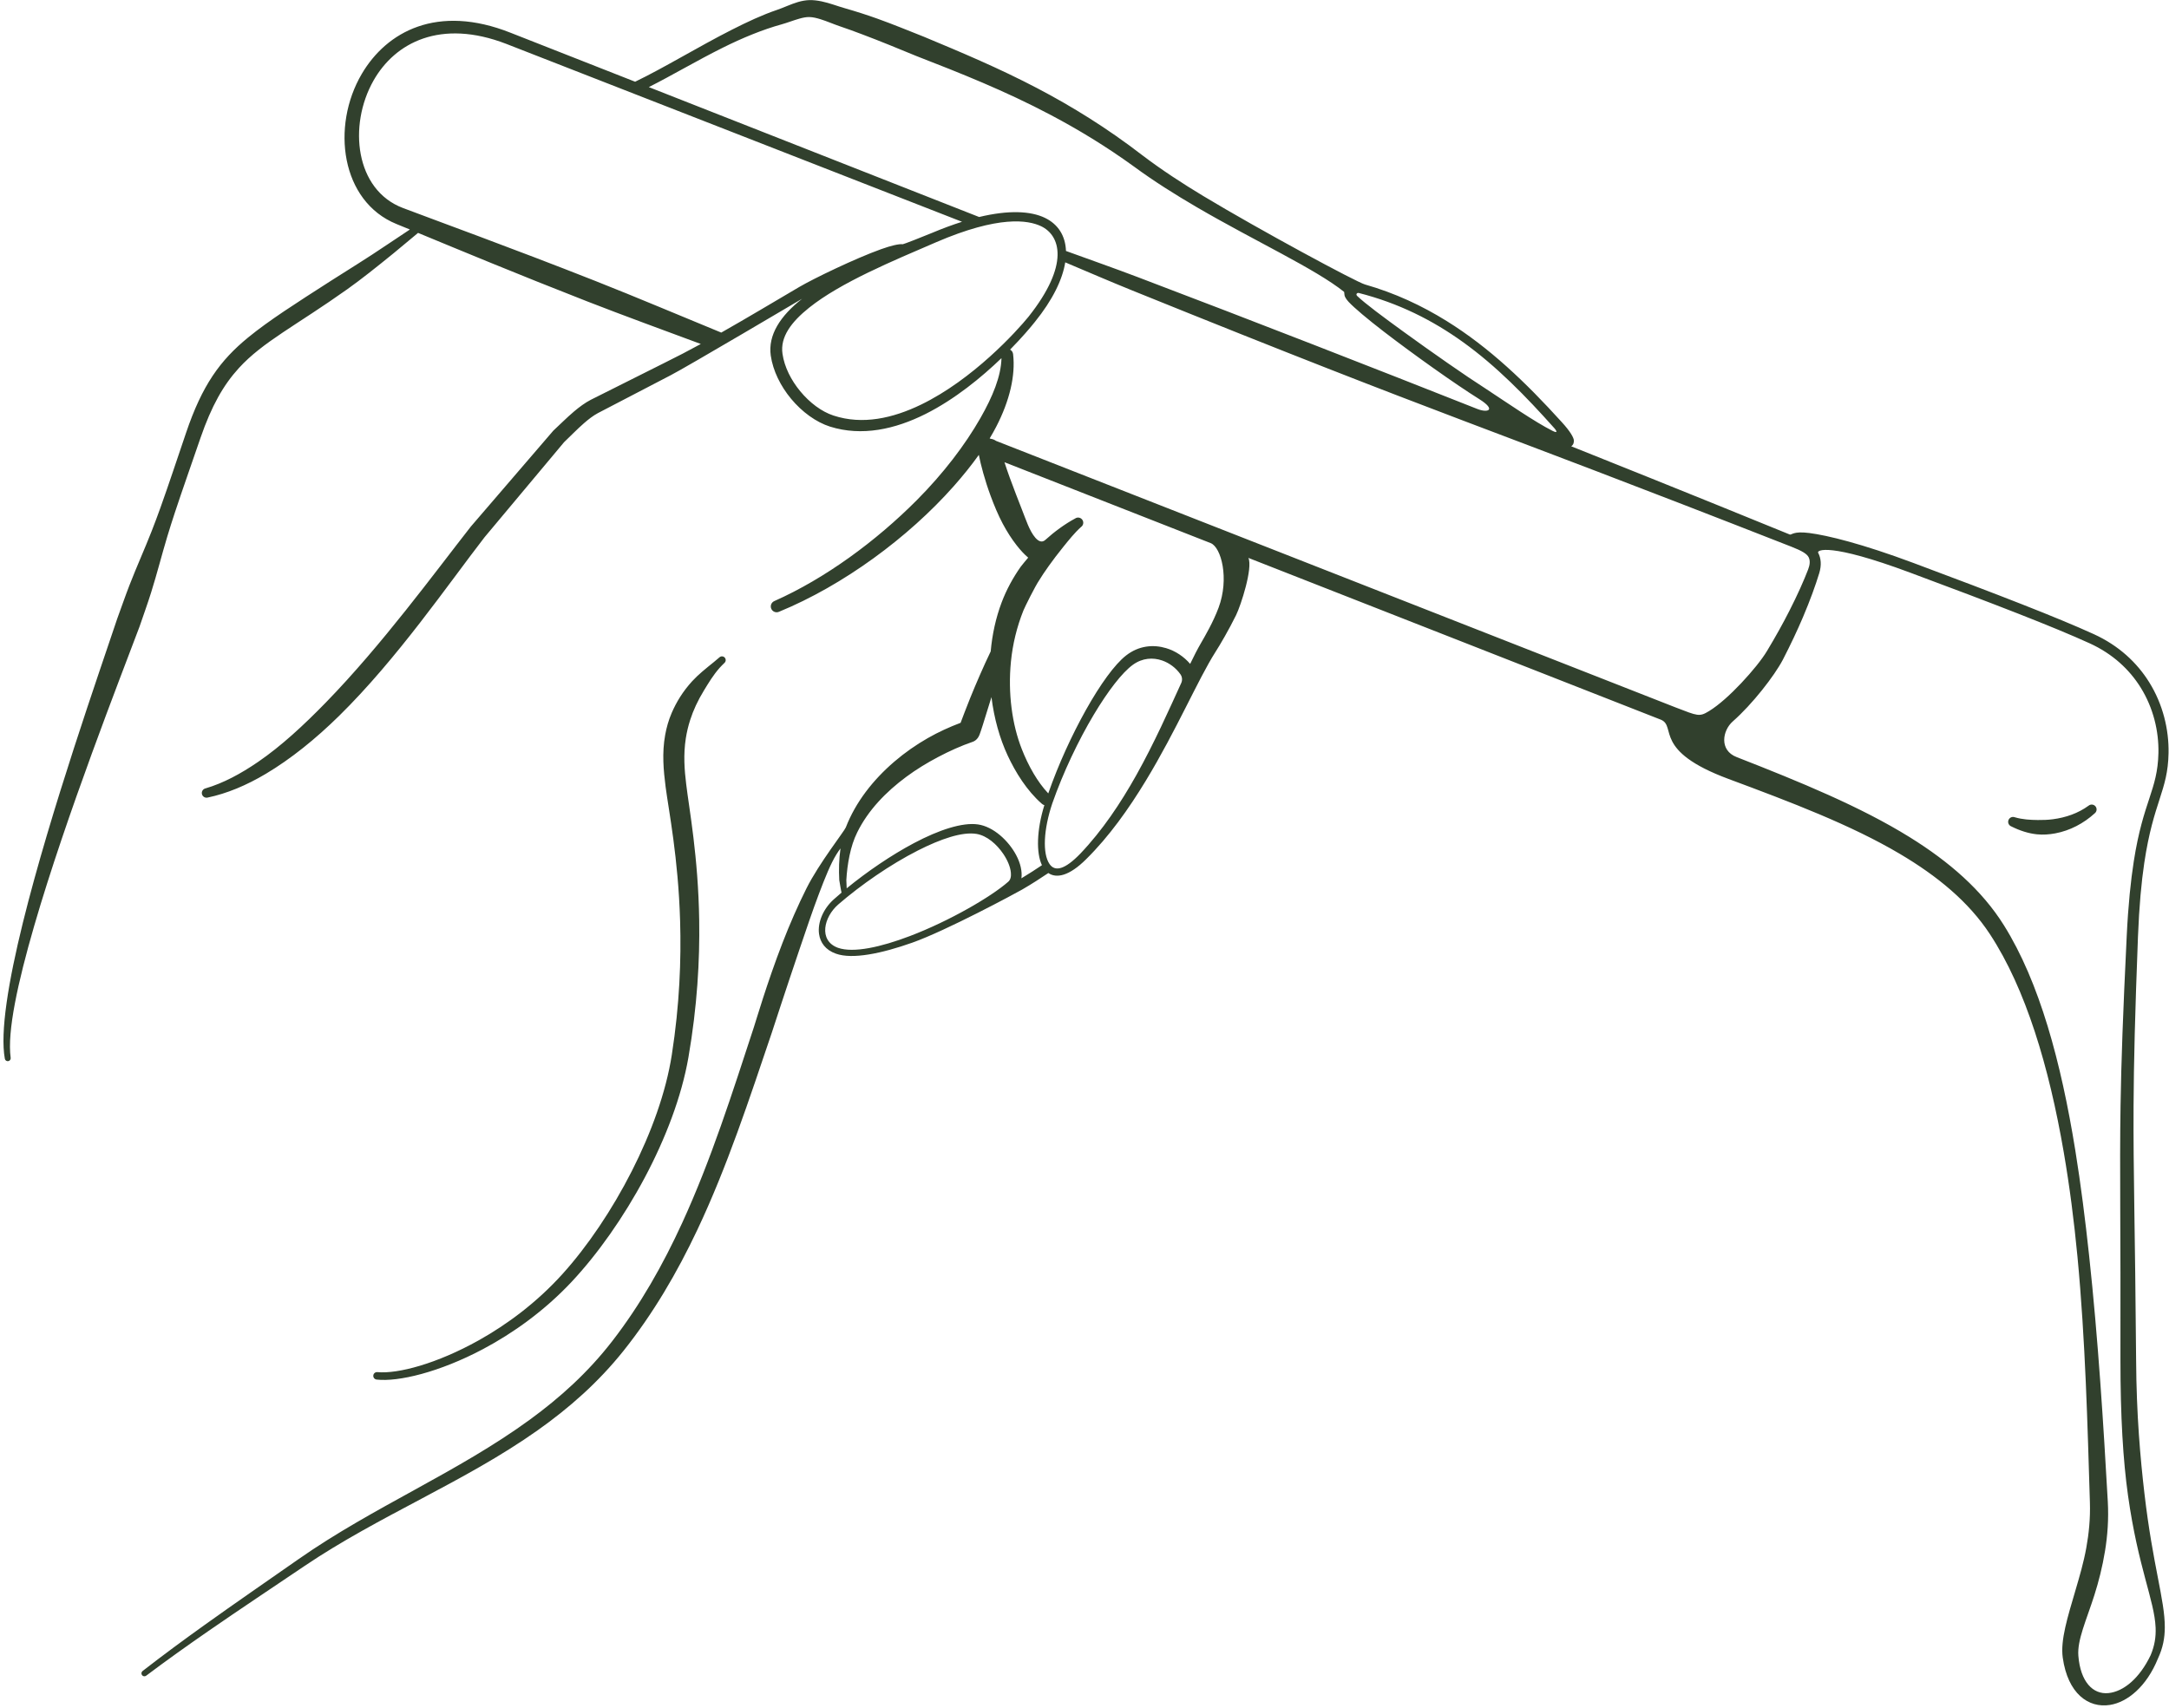 <?xml version="1.0" encoding="UTF-8" standalone="no"?><svg xmlns="http://www.w3.org/2000/svg" xmlns:xlink="http://www.w3.org/1999/xlink" fill="#000000" height="3551.4" preserveAspectRatio="xMidYMid meet" version="1" viewBox="-7.2 -0.2 4508.1 3551.4" width="4508.1" zoomAndPan="magnify"><g id="change1_1"><path d="M 861.719 483.93 L 810.805 526.281 C 775.504 554.961 744.062 580.121 714.477 601.148 C 608.812 676.25 539.152 710.23 489.27 764.941 C 457.016 800.309 432.547 843.5 409.57 909.93 C 390.594 965.41 372.57 1015.891 356.102 1065.801 C 350.652 1082.309 345.441 1098.762 340.441 1115.328 C 328.953 1153.398 319.309 1192.012 306.75 1231.922 C 299.547 1254.809 291.145 1277.969 282.883 1302.191 C 243.031 1408.32 130.367 1695.191 63.91 1924.371 C 29.727 2042.262 7.461 2144.578 14.953 2198.68 C 15.488 2202.02 13.215 2205.172 9.875 2205.711 C 6.531 2206.238 3.387 2203.969 2.852 2200.629 C -7.188 2145.66 10.219 2039.961 40.312 1918.039 C 97.703 1685.52 200.516 1393.699 236.492 1285.762 C 245.301 1261.781 253.266 1238.52 261.941 1216.191 C 277.066 1177.25 293.469 1141.059 307.945 1104.078 C 314.246 1087.988 320.285 1071.84 326.148 1055.488 C 343.891 1006.039 360.551 955.121 379.484 899.648 C 413.039 800.23 450.461 748.828 508.543 701.34 C 551.742 666.02 605.844 631.488 681.383 583.051 C 715.32 561.289 754.172 537.75 797.531 508.34 L 844.719 476.91 C 834.301 472.621 824.996 468.801 816.914 465.512 C 701.441 418.539 680.453 262.641 744.746 153.379 C 796.398 65.59 901.645 7.328 1054.289 68 L 1312.871 169.691 C 1373.488 140.5 1444.102 97 1514.078 61.512 C 1545.809 45.43 1577.238 30.672 1608.109 20.238 C 1621.27 15.789 1636.57 8.352 1651.469 3.98 C 1659.52 1.621 1667.512 0.23 1675.09 0.031 C 1683.398 -0.191 1691.828 0.891 1700.281 2.629 C 1716.969 6.059 1733.68 12.691 1749.109 17.02 C 1771.68 23.48 1793.988 30.602 1816.012 38.48 C 1848.762 50.219 1880.891 63.449 1913.109 76.219 C 1990.102 108.328 2068.621 141.219 2148.68 183.191 C 2220.352 220.762 2293.191 265.559 2367.539 322.891 C 2407.34 353.102 2450.512 381.238 2494.012 407.441 C 2612.031 478.512 2811.441 585.93 2829.719 591.141 C 2892.32 609.012 2947.98 635.141 2999.371 667.012 C 3088.301 722.16 3164.301 795.09 3238.379 876.809 C 3256.961 896.98 3263.719 909.82 3263.969 915.398 C 3264.211 920.52 3262.539 925.059 3258.43 927.539 C 3496.141 1022.48 3667.879 1092.59 3712.609 1110.898 C 3716.73 1112.59 3718.672 1103.379 3753.141 1107.801 C 3791.289 1112.699 3862.52 1130.051 3969.762 1170.078 C 4056.461 1202.441 4132.078 1231.121 4195.488 1256.051 C 4257 1280.23 4307.039 1300.898 4344.578 1318.039 C 4396.68 1341.82 4434.52 1377.449 4459.84 1418.18 C 4488.301 1463.961 4500.91 1516.238 4499.949 1565.539 C 4498.551 1644.328 4468.59 1665.559 4449.5 1793.648 C 4443.641 1832.969 4438.93 1882.512 4436.391 1947.121 C 4430.191 2108.379 4427.738 2208.41 4427.25 2298.359 C 4426.512 2436.41 4430.398 2550.723 4432.539 2825.863 C 4433.219 2942.254 4441.48 3032.414 4449.828 3104.277 C 4467.379 3255.227 4492.379 3325.867 4492.18 3382.797 C 4492.109 3404.961 4488.27 3425.223 4478.121 3447.117 C 4454.301 3506.027 4414.52 3538.18 4378.281 3543.984 C 4333.441 3551.164 4290.52 3520.488 4280.051 3445.539 C 4275.031 3409.324 4290.031 3361.844 4307.031 3303.883 C 4314.801 3277.375 4323.371 3248.617 4329.059 3217.125 C 4334.309 3188.051 4337.578 3156.738 4336.5 3123.02 C 4331.609 2964.875 4327.238 2786.469 4310.648 2612.156 C 4303.629 2538.461 4294.281 2465.531 4282.18 2395.238 C 4251.469 2216.84 4203.328 2055.539 4128.719 1941.762 C 4084.449 1874.352 4019.391 1820.852 3941.09 1774.57 C 3839.621 1714.59 3715.84 1667.551 3585.129 1618.969 C 3427.828 1560.512 3477.719 1510.422 3445.289 1496.078 L 2587.52 1159.578 C 2597.012 1180.539 2571.98 1258.078 2561.801 1278.711 C 2546.602 1309.539 2528.66 1340.172 2518.859 1355.422 C 2483.391 1411.102 2437.719 1518.27 2374.281 1622.73 C 2338.879 1681.051 2298.18 1738.609 2250.25 1785.922 C 2214.93 1821.172 2188.422 1826.172 2171.672 1814.621 C 2171.441 1814.801 2171.211 1814.969 2170.961 1815.141 C 2157.16 1824.422 2136.801 1837.762 2117.301 1848.969 C 2103.422 1856.949 1959.789 1934.289 1889 1959.371 C 1825.09 1982.012 1764.27 1994.609 1730.172 1982.262 C 1708.379 1974.57 1697.66 1959.121 1695.129 1941.359 C 1691.73 1917.512 1703.91 1888.859 1725.77 1869.371 C 1730.969 1864.711 1736.352 1860.031 1741.879 1855.359 C 1741.328 1854.641 1737.16 1829.422 1737.16 1829.422 C 1736.02 1808.52 1736.52 1785.691 1739.68 1763.672 C 1739.691 1763.609 1739.699 1763.539 1739.711 1763.469 C 1737.051 1766.891 1734.262 1771.109 1731.281 1775.879 C 1719.262 1795.121 1707.57 1824.48 1694.84 1858.051 C 1681.379 1893.539 1667.871 1933.828 1654.66 1972.738 C 1625.93 2057.41 1600.488 2135.73 1596.891 2146.66 C 1550.32 2284.09 1504.469 2424.59 1442.102 2556.484 C 1400.172 2645.156 1350.77 2729.926 1289.039 2807.445 C 1236.41 2873.461 1175.641 2926.84 1110.129 2973.188 C 958.359 3080.562 781.258 3150.008 624.816 3255.789 C 559.043 3300.227 492.129 3344.586 426.266 3390.148 C 382.355 3420.52 338.922 3451.418 296.609 3483.23 C 293.926 3485.285 290.074 3484.773 288.02 3482.086 C 285.965 3479.398 286.477 3475.547 289.164 3473.492 C 331.094 3440.887 374.156 3409.18 417.711 3377.992 C 482.867 3331.332 549.098 3285.859 614.184 3240.324 C 768.656 3132.359 944.258 3060.289 1094.121 2950.902 C 1156.75 2905.188 1214.84 2852.895 1264.789 2788.391 C 1323.961 2712.066 1370.84 2628.742 1410.711 2541.859 C 1470.988 2410.5 1515.141 2270.941 1559.922 2134.34 C 1563.621 2123.371 1586.738 2043.711 1619.16 1959.859 C 1634.238 1920.859 1651.629 1881.191 1668.922 1846.66 C 1695.25 1794.07 1747.82 1727.57 1750.77 1719.801 C 1770.98 1667.5 1807.281 1621.102 1851.551 1583.109 C 1873.219 1564.512 1896.828 1548.039 1921.328 1534.051 C 1943.551 1521.359 1966.59 1510.961 1989.34 1502.371 C 1993.52 1491.441 2000.441 1472.621 2009.398 1450.512 C 2021.461 1420.738 2036.871 1385.18 2051.879 1353.922 C 2055.012 1319.238 2062.328 1284.488 2074.879 1251.469 C 2084.691 1225.691 2097.969 1201.129 2114.102 1178.16 C 2117.879 1173.391 2123.211 1166.711 2129.828 1159 C 2122.031 1152.488 2113.898 1143.75 2105.699 1133.25 C 2095.789 1120.57 2085.84 1105.289 2076.852 1088.309 C 2067.262 1070.211 2059.012 1050.289 2051.852 1030.941 C 2039.551 997.711 2031.211 965.801 2027.219 945.391 C 2011.762 967.129 1994.191 988.879 1975.121 1010.43 C 1880.781 1117 1745.512 1216.77 1611.738 1271.621 C 1605.57 1274.25 1598.43 1271.379 1595.801 1265.219 C 1593.18 1259.059 1596.039 1251.922 1602.211 1249.289 C 1708.371 1202.148 1813.828 1124.359 1898.148 1039.68 C 1953.762 983.809 1998.941 924.27 2030.469 868.988 C 2056.172 823.941 2073.41 781.98 2074.281 744.309 C 2032.762 784.25 1977.422 829.789 1916.41 860.391 C 1853.281 892.051 1784.172 907.512 1717.84 886.609 C 1688.961 877.398 1659.789 856.191 1637.039 828.809 C 1615.238 802.57 1599.398 770.738 1594.77 739 C 1588.711 696.199 1614.672 656.441 1659.93 620.871 C 1660.648 620.309 1418.629 763.59 1386.84 779.801 L 1235.371 858.641 C 1225.559 863.949 1216.051 871.309 1206.82 879.34 C 1192.059 892.191 1178.09 906.82 1165.18 919.031 L 999.965 1116.531 C 923.773 1215.059 818.328 1369.328 697.598 1487.941 C 648.816 1535.871 597.207 1577.531 545.344 1608.391 C 505.098 1632.34 464.5 1649.398 424.434 1657.762 C 419.191 1659.07 413.867 1655.879 412.559 1650.641 C 411.246 1645.391 414.441 1640.07 419.684 1638.762 C 456.645 1627.961 493.082 1608.41 529.418 1583.488 C 577.312 1550.648 623.949 1507.461 669.863 1460.328 C 786.805 1340.281 895.398 1191.43 971.461 1094.352 L 1142.809 895.07 C 1156.191 882.762 1170.711 867.988 1186.012 855.07 C 1197.199 845.621 1208.789 837.121 1220.629 830.941 L 1373.969 754.07 C 1398.91 741.84 1424.109 728.629 1449.379 714.852 C 1371.059 685.738 1290.109 656.32 1213.379 626.391 C 1070.559 570.68 941.148 516.762 861.719 483.93 Z M 1341.27 180.859 L 2027.859 450.898 C 2089.379 436.09 2135.07 438.422 2164.602 452.672 C 2192.281 466.039 2207.219 490.16 2208.371 521.512 C 2257.891 539.512 2307.84 557.012 2357.352 575.801 C 2603.969 669.422 2849.602 765.371 3063.199 849.91 C 3085.262 858.641 3103.578 852.191 3067.078 829.328 C 3016.941 797.922 2931.328 737.129 2868.691 688.949 C 2834.711 662.82 2807.691 639.969 2796.051 627.578 C 2790.18 621.32 2787.648 616.148 2787.262 613.461 C 2786.969 611.398 2786.699 609.051 2786.52 606.629 C 2726.18 558.398 2602.211 501.672 2480.309 430.551 C 2435.578 404.449 2391.102 376.48 2350.051 346.301 C 2291.422 303.82 2233.859 269.09 2177.32 239.148 C 2081.32 188.309 1988.16 151.559 1897.02 116.109 C 1860.078 100.879 1823.051 85.621 1785.512 71.461 C 1769.648 65.469 1753.77 59.539 1737.641 54.18 C 1725.051 49.93 1711.66 43.961 1698.051 39.738 C 1690.41 37.371 1682.738 35.43 1675.109 35.238 C 1668.621 35.07 1661.648 36.5 1654.609 38.48 C 1641.711 42.109 1628.699 47.301 1617.352 50.41 C 1577.59 61.379 1536.02 78.59 1495.289 98.828 C 1441.422 125.609 1388.879 156.941 1341.27 180.859 Z M 1992.309 460.84 L 1045.25 91.09 C 908.504 38.281 813.828 88.309 769.043 167.398 C 716.078 260.941 731.242 394.578 830.055 432.09 C 898.566 458.121 1056.09 515.172 1230.078 583.809 C 1316.191 617.789 1405.781 655.852 1491.891 691.18 C 1546.898 660.02 1601.578 627.16 1653.711 596.539 C 1683.98 578.762 1770.352 537.051 1823.988 517.828 C 1845.039 510.301 1861.648 506.48 1869.141 507.531 C 1870.32 507.691 1911.422 491.762 1930.059 483.91 C 1952.121 474.629 1972.871 466.98 1992.309 460.84 Z M 3752.102 1158.531 C 3748.559 1151.078 3737.809 1144.809 3716.012 1136.262 C 3032.059 868.238 3027.852 879.23 2346.391 603.762 C 2299.531 584.82 2253.18 564.73 2206.828 545.18 C 2201.148 580.93 2180.5 623.5 2143.73 669 C 2134.73 680.398 2116.77 701.578 2092.199 726.57 C 2095.699 728.488 2098.191 732.09 2098.488 736.371 C 2103.539 780.039 2091.52 832.461 2063.352 886.898 C 2059.18 894.949 2054.641 903.02 2049.762 911.121 L 2051.91 911.961 C 2055.93 912.441 2059.711 913.949 2062.91 916.27 L 3475.371 1470.379 C 3521.719 1488.199 3524.68 1490.359 3544.91 1478.02 C 3565.141 1465.68 3589.621 1443.441 3611.73 1419.988 C 3634.5 1395.84 3654.922 1370.602 3665.461 1352.922 C 3683.48 1323.078 3698.801 1295.27 3711.738 1269.891 C 3728.84 1236.328 3741.77 1207.219 3750.91 1183.488 C 3754.66 1173.77 3755.34 1165.379 3752.102 1158.531 Z M 2525.531 1263.059 C 2548.059 1202.59 2531.191 1137.859 2509.25 1128.871 L 2080.5 960.672 C 2086.672 979.941 2095.191 1003.379 2104.41 1027.211 C 2108.531 1037.852 2112.73 1048.57 2116.82 1059.121 C 2121.059 1070.031 2125 1080.711 2129.172 1090.738 C 2136.441 1108.18 2151.422 1134.84 2165.422 1122.16 C 2184.289 1105.078 2206.012 1089.129 2227.398 1077.648 C 2232.262 1074.25 2238.961 1075.449 2242.352 1080.309 C 2245.75 1085.172 2244.551 1091.879 2239.691 1095.27 C 2226.379 1107.191 2214.398 1122.281 2202.359 1137.148 C 2180.289 1164.422 2161.27 1191.809 2153.16 1205.328 C 2144.23 1218.281 2122.52 1262.27 2119.84 1268.98 C 2106.172 1303.23 2097.5 1339.191 2093.949 1375.172 C 2087.469 1440.801 2096.301 1505.922 2116.66 1557.328 C 2122.84 1573.039 2130.961 1590.859 2141.34 1608.262 C 2149.898 1622.629 2159.859 1636.77 2171.559 1649.121 C 2192.621 1588.48 2221.109 1526.91 2249.699 1475.801 C 2279.52 1422.5 2309.859 1380.59 2333.23 1362.441 C 2359.699 1341.789 2389.828 1339.199 2416.43 1347.141 C 2436 1352.969 2453.539 1364.852 2466.449 1379.891 C 2474.27 1363.621 2481.648 1349.172 2488.691 1337.059 C 2497.199 1322.281 2514.25 1293.34 2525.531 1263.059 Z M 2158.398 1798.371 C 2146.32 1773.059 2147.262 1725.52 2163.43 1673.559 C 2161.531 1673.059 2159.719 1672.09 2158.191 1670.66 C 2142.469 1656.969 2128.891 1640.578 2117.281 1623.672 C 2104.801 1605.512 2094.809 1586.699 2087.031 1570.07 C 2070.699 1534.891 2058.922 1493.27 2053.48 1448.941 C 2046.34 1471.891 2040.02 1492.48 2035.48 1506.891 C 2032.461 1516.488 2030.039 1523.398 2028.828 1526.691 C 2024.301 1539 2015.262 1541.57 2014.211 1541.961 C 1990.488 1550.121 1966.5 1560.898 1942.891 1573.328 C 1920.051 1585.371 1897.602 1598.98 1876.602 1614.531 C 1834 1646.051 1796.91 1684.441 1774.469 1730.172 C 1767.301 1744.539 1762.129 1760.941 1758.559 1777.859 C 1754.898 1795.18 1752.738 1812.871 1751.84 1829.422 L 1752.59 1846.449 C 1795.211 1811.57 1845.23 1777.461 1892.352 1752.48 C 1944.359 1724.91 1993.18 1708.879 2025.57 1713.629 C 2057.48 1718.301 2088.738 1747.09 2104.879 1777.461 C 2113.789 1794.238 2117.621 1811.34 2115.719 1825.641 C 2131.488 1816.211 2147.059 1805.988 2158.398 1798.371 Z M 2156.359 469.93 C 2129.629 457.309 2068.871 447.121 1938.359 503.391 C 1848.41 542.18 1740.328 586.871 1674.602 639.379 C 1637.621 668.922 1613.91 700.301 1619.172 735.449 C 1623.172 762.93 1637.191 790.328 1656 813.102 C 1675.559 836.789 1700.352 855.578 1725.23 863.672 C 1785.59 883.551 1848.77 869.148 1906.871 841.031 C 2015.109 788.629 2106 688.32 2130.398 658.328 C 2216.77 549.539 2196.641 488.949 2156.359 469.93 Z M 2817.07 608.871 C 2813.488 607.961 2809.961 611.422 2813.621 615.07 C 2813.621 615.078 2813.621 615.078 2813.629 615.078 C 2829.801 630.621 2867.629 658.75 2910.949 690.141 C 2969.551 732.609 3038.352 780.711 3080.859 807.879 C 3126.25 837.738 3182.551 876.781 3219.512 895.422 C 3234.379 902.922 3224.66 891.359 3223.59 890.141 C 3223.59 890.141 3223.578 890.141 3223.578 890.129 C 3163.59 822.84 3102.801 760.738 3033.48 710.91 C 2969.93 665.23 2899.359 629.82 2817.07 608.871 Z M 3594.25 1499.48 C 3572.93 1518.211 3565.441 1559.359 3602.309 1573.629 C 3734.801 1625.441 3859.781 1676.73 3961.949 1740.121 C 4044.371 1791.27 4112.121 1850.25 4157.73 1923.172 C 4231.809 2041.43 4276.59 2207.93 4306.18 2391.238 C 4317.629 2462.148 4326.859 2535.578 4334.852 2609.699 C 4353.699 2784.352 4364.801 2962.918 4373.699 3121.398 C 4375.711 3158 4373.129 3192.129 4367.961 3223.812 C 4362.52 3257.18 4354.641 3287.922 4345.801 3315.73 C 4329.23 3367.84 4309.852 3408.977 4312.52 3441.973 C 4316.859 3495.961 4342.738 3522.605 4375.09 3519.383 C 4406.09 3516.297 4439.629 3489.078 4462.84 3440.395 C 4471.039 3420.73 4473.91 3402.723 4473.07 3383.172 C 4470.629 3326.555 4436.77 3258.461 4415.719 3108.656 C 4405.5 3035.938 4399.898 2944.094 4399.98 2825.945 C 4400.711 2550.621 4398.02 2436.191 4400.199 2298.078 C 4401.621 2207.922 4405.121 2107.68 4413 1946.102 C 4416.148 1880.488 4421.48 1830.23 4427.699 1790.328 C 4447.398 1663.828 4477.199 1643.012 4478.922 1565.121 C 4479.852 1519.672 4468.328 1471.43 4442.102 1429.199 C 4418.801 1391.691 4383.879 1358.961 4335.891 1337.078 C 4298.609 1320.07 4248.91 1299.559 4187.82 1275.59 C 4124.488 1250.738 4048.941 1222.199 3962.34 1189.98 C 3793.828 1127.281 3768.891 1143.5 3771.648 1148.77 C 3777.672 1160.262 3779.121 1174.398 3773.91 1191.43 C 3766.25 1216.48 3755.18 1247.379 3739.988 1283.078 C 3728.539 1309.98 3714.691 1339.488 3698.289 1371.281 C 3680.73 1404.809 3634.84 1463.828 3594.25 1499.48 Z M 4173.059 1717.699 C 4167.828 1715.641 4165.25 1709.73 4167.309 1704.512 C 4169.359 1699.27 4175.27 1696.691 4180.5 1698.75 C 4196.48 1703.398 4212.441 1704.27 4228.23 1704.441 C 4238.84 1704.551 4249.309 1704.191 4259.648 1702.828 C 4286.328 1699.34 4312.051 1690.488 4333.801 1674.609 C 4338.148 1671.059 4344.559 1671.711 4348.121 1676.059 C 4351.672 1680.41 4351.031 1686.828 4346.672 1690.379 C 4323.5 1711.5 4295.109 1726.5 4264.32 1732.238 C 4252 1734.539 4239.25 1735.449 4226.578 1734.172 C 4208.281 1732.32 4190.398 1726.371 4173.059 1717.699 Z M 2447.922 1419.609 C 2450.602 1413.762 2449.988 1406.922 2446.32 1401.629 C 2437.262 1388.699 2423.691 1378.141 2408.191 1372.801 C 2389.191 1366.25 2367.328 1367.441 2347.578 1381.621 C 2325.109 1397.82 2295.559 1436.27 2266.219 1485.352 C 2234.059 1539.16 2202.469 1605.57 2179.969 1669.738 C 2161.711 1723.98 2159.172 1774.129 2174.23 1796.02 C 2185.719 1812.711 2206.512 1807.18 2238.32 1774.191 C 2283.699 1726.59 2321.98 1669.34 2354.512 1611.199 C 2392.219 1543.789 2422.41 1475.371 2447.922 1419.609 Z M 2088.16 1832.891 C 2093.371 1828.551 2094.57 1821.57 2093.828 1813.781 C 2092.672 1801.66 2086.789 1787.789 2078.129 1774.969 C 2064.5 1754.809 2044.059 1736.922 2022.488 1733.328 C 1992.949 1728.43 1948.359 1743.531 1900.359 1767.91 C 1843.488 1796.789 1782.281 1839.109 1735.102 1879.969 C 1719.93 1893.18 1709.801 1911.449 1708.109 1928.68 C 1706.379 1946.328 1713.961 1962.699 1734.5 1970.102 C 1766.801 1981.422 1824.16 1968.43 1883.969 1945.66 C 1966.238 1914.352 2052.828 1864.02 2088.16 1832.891 Z M 775.621 2867.637 C 771.355 2867.191 768.246 2863.367 768.691 2859.098 C 769.137 2854.828 772.965 2851.723 777.23 2852.168 C 820.031 2856.172 901.145 2834.414 987.344 2786.301 C 1046.969 2753.02 1108.93 2707.012 1162.281 2647.762 C 1213.828 2590.566 1264.871 2515.141 1306.039 2434.109 C 1346.25 2354.98 1377.012 2270.488 1389.129 2192.391 C 1405.371 2088.238 1408.762 1994.629 1406.359 1914.109 C 1402.449 1782.781 1382.84 1686.121 1376.199 1635.32 C 1371.969 1601.75 1368.371 1565.57 1375.359 1527.309 C 1378.109 1512.289 1382.309 1496.91 1389 1481.5 C 1398.41 1459.828 1411.609 1437.602 1431.328 1416 C 1443.93 1402.211 1459.461 1389.84 1476.781 1375.828 C 1480.559 1372.77 1484.219 1369.441 1488.148 1366.238 C 1491.34 1363.371 1496.262 1363.641 1499.129 1366.828 C 1502 1370.02 1501.73 1374.941 1498.539 1377.809 C 1495.07 1381.25 1491.621 1384.551 1488.52 1388.07 C 1474.73 1403.711 1465.309 1419.82 1456.16 1434.699 C 1442.859 1456.34 1433.75 1476.52 1427.422 1496.031 C 1423.121 1509.281 1420.18 1522.07 1418.219 1534.57 C 1412.922 1568.531 1415.371 1600.328 1419.012 1630 C 1425.121 1681.621 1444.012 1779.93 1446.039 1913.211 C 1447.309 1995.762 1442.051 2091.629 1423.609 2198.059 C 1409.512 2279.078 1376.16 2366.488 1332.762 2448.012 C 1288.859 2530.48 1234.801 2606.93 1180.672 2664.672 C 1124.301 2724.746 1059.359 2771.027 997.059 2804.129 C 905.855 2852.586 820.301 2872.758 775.621 2867.637" fill="#31402d" fill-rule="evenodd"/></g></svg>